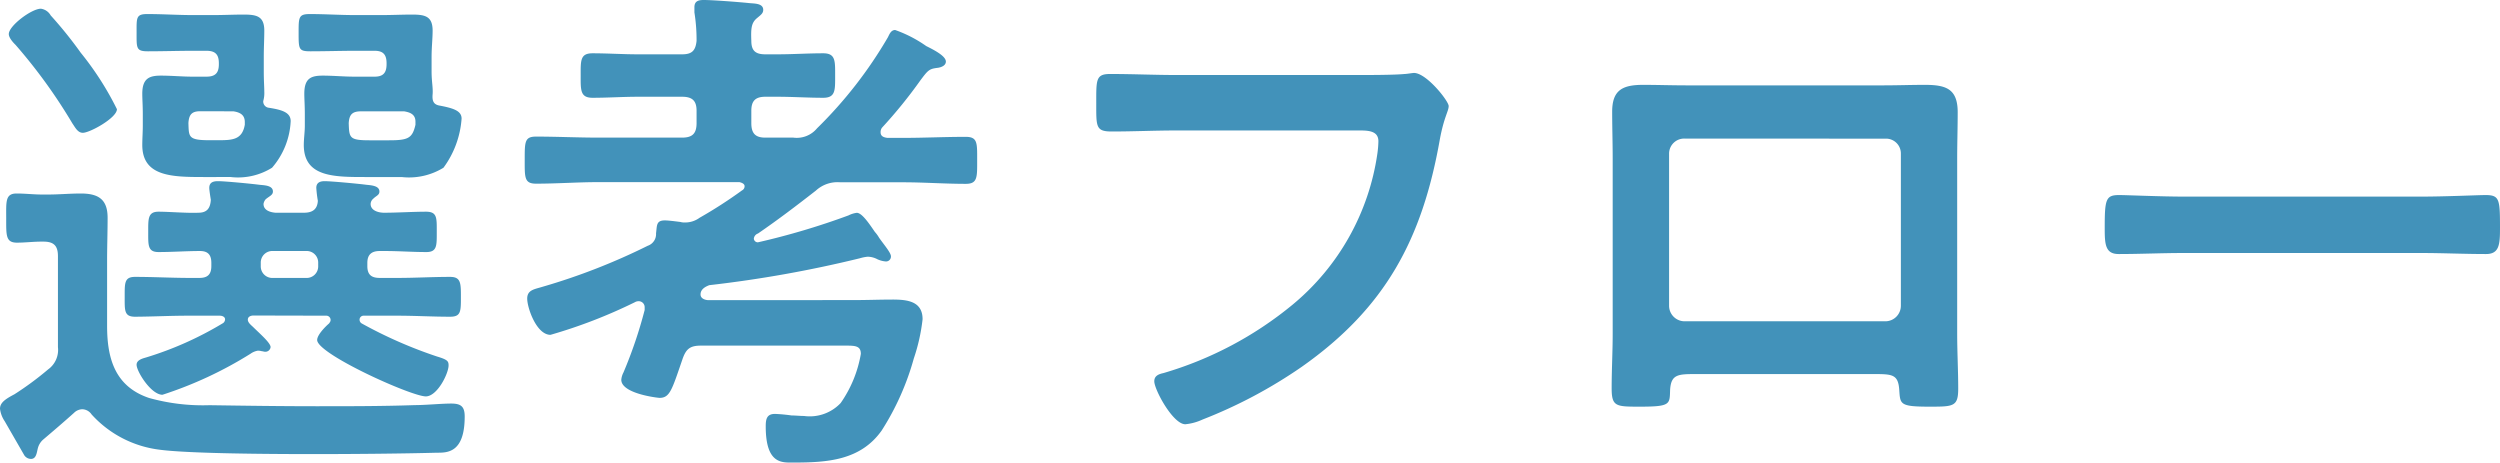 <svg xmlns="http://www.w3.org/2000/svg" width="115.968" height="21.457" viewBox="0 0 115.968 21.457">
  <path id="Path_91080" data-name="Path 91080" d="M6.624-14.88A14.065,14.065,0,0,0,4.944-17.5a19.059,19.059,0,0,0-1.392-1.728.62.62,0,0,0-.456-.312c-.432,0-1.488.792-1.488,1.176,0,.168.192.384.312.5a24.767,24.767,0,0,1,2.64,3.648c.12.168.24.432.48.432C5.352-13.776,6.624-14.472,6.624-14.88Zm13.32.1c.288.048.528.144.528.48v.144c-.144.624-.336.72-1.224.72h-.912c-.936,0-.936-.12-.96-.792.024-.408.168-.552.576-.552Zm-2.3-1.608c-.5,0-.984-.048-1.464-.048-.552,0-.864.12-.864.84,0,.264.024.528.024.96v.528c0,.288-.048.6-.048.888,0,1.488,1.392,1.488,2.88,1.488h1.656a3.05,3.05,0,0,0,1.944-.432,4.353,4.353,0,0,0,.84-2.28c0-.36-.384-.48-1.008-.6-.312-.048-.36-.24-.336-.528.024-.312-.048-.576-.048-1.056V-17.3c0-.456.048-.84.048-1.224,0-.672-.36-.744-.96-.744-.48,0-.936.024-1.416.024h-1.2c-.7,0-1.416-.048-2.112-.048-.528,0-.528.144-.528.864,0,.768,0,.864.552.864.7,0,1.392-.024,2.088-.024h.888c.384,0,.552.168.552.576v.048c0,.408-.168.576-.552.576Zm-5.616,1.608c.312.048.528.168.528.5v.12c-.12.7-.576.72-1.224.72H10.9c-.984,0-.936-.168-.96-.792.024-.408.168-.552.552-.552Zm-1.9-1.608c-.48,0-.96-.048-1.464-.048-.528,0-.864.12-.864.84,0,.264.024.528.024.96v.528c0,.288-.024.6-.024.888,0,1.464,1.368,1.488,2.856,1.488H11.9a2.977,2.977,0,0,0,1.92-.432,3.546,3.546,0,0,0,.864-2.16c0-.408-.408-.528-1.032-.624a.289.289,0,0,1-.24-.312,1.329,1.329,0,0,0,.048-.432c0-.216-.024-.5-.024-.936V-17.3c0-.456.024-.84.024-1.224,0-.672-.36-.744-.96-.744-.48,0-.936.024-1.416.024h-.912c-.72,0-1.416-.048-2.136-.048-.528,0-.5.168-.5.864,0,.72-.024.864.528.864.7,0,1.392-.024,2.112-.024h.6c.408,0,.576.168.576.576v.048c0,.408-.168.576-.576.576ZM3.192.456c.48-.408.96-.816,1.44-1.248A.566.566,0,0,1,5.016-.96a.536.536,0,0,1,.432.24A5.093,5.093,0,0,0,8.568.912c2.064.288,10.416.216,12.888.144.48,0,1.3.024,1.3-1.68,0-.456-.168-.6-.624-.6s-1.2.072-1.68.072C18.936-1.1,17.4-1.1,15.864-1.1c-1.632,0-3.288-.024-4.944-.048a9.285,9.285,0,0,1-2.808-.336c-1.56-.528-1.944-1.8-1.944-3.336V-7.872c0-.648.024-1.32.024-1.968,0-.864-.432-1.128-1.248-1.128-.5,0-1.008.048-1.536.048h-.24c-.408,0-.792-.048-1.2-.048-.528,0-.48.384-.48,1.152,0,.792-.024,1.128.5,1.128.384,0,.744-.048,1.128-.048h.1c.48,0,.672.192.672.672V-3.84a1.113,1.113,0,0,1-.456,1.032,14.519,14.519,0,0,1-1.56,1.152c-.408.216-.672.384-.672.672a1.3,1.3,0,0,0,.216.576l.912,1.584a.375.375,0,0,0,.312.168c.24,0,.264-.288.312-.48A.8.8,0,0,1,3.192.456ZM15.384-8.3a.536.536,0,0,1,.576.552v.144a.536.536,0,0,1-.576.552H13.872a.536.536,0,0,1-.576-.552v-.144a.536.536,0,0,1,.576-.552Zm.936,3a.2.2,0,0,1,.216.192c0,.072-.024.1-.072.168-.168.144-.552.528-.552.768,0,.648,4.368,2.616,5.04,2.616.528,0,1.056-1.056,1.056-1.44,0-.192-.048-.264-.528-.408a20.686,20.686,0,0,1-3.5-1.536.2.2,0,0,1-.1-.192.185.185,0,0,1,.192-.168h1.584c.792,0,1.608.048,2.424.048.5,0,.5-.24.5-.912,0-.648,0-.936-.5-.936-.816,0-1.632.048-2.424.048h-.84c-.408,0-.576-.168-.576-.552v-.144c0-.384.192-.552.576-.552h.264c.624,0,1.248.048,1.9.048.5,0,.48-.312.48-.936,0-.648.024-.936-.5-.936-.576,0-1.344.048-1.944.048-.264,0-.624-.1-.624-.408a.333.333,0,0,1,.12-.24c.144-.144.288-.168.288-.336,0-.264-.36-.288-.6-.312-.36-.048-1.632-.168-1.944-.168-.216,0-.384.072-.384.312a5.8,5.8,0,0,0,.072.6c-.024.408-.264.552-.648.552h-1.32c-.264-.024-.552-.12-.552-.408a.431.431,0,0,1,.1-.216c.168-.144.336-.192.336-.36,0-.288-.408-.288-.624-.312-.36-.048-1.608-.168-1.92-.168-.216,0-.408.048-.408.312,0,.1.048.408.072.552-.024.408-.192.6-.576.6-.528.024-1.368-.048-1.848-.048-.5,0-.48.336-.48.936,0,.624-.024.936.48.936.648,0,1.3-.048,1.92-.048.384,0,.528.192.528.552v.144c0,.384-.168.552-.552.552H9.912C9.1-7.056,8.28-7.1,7.464-7.1c-.5,0-.48.288-.48.936,0,.624-.024.912.48.912C8.28-5.256,9.1-5.3,9.912-5.3H11.4c.1,0,.24.048.24.168a.214.214,0,0,1-.12.192A15.734,15.734,0,0,1,7.968-3.36c-.168.048-.432.12-.432.336,0,.312.672,1.392,1.2,1.392a18.29,18.29,0,0,0,4.08-1.9.841.841,0,0,1,.336-.144.6.6,0,0,1,.192.024c.048,0,.1.024.144.024a.242.242,0,0,0,.264-.216c0-.192-.5-.624-.792-.912-.1-.1-.264-.216-.264-.36s.144-.192.264-.192Zm17.76-.72c-.168,0-.384-.072-.384-.264,0-.24.216-.36.408-.432a55.908,55.908,0,0,0,6.984-1.248,1.913,1.913,0,0,1,.36-.072.993.993,0,0,1,.456.12,1.13,1.13,0,0,0,.384.1.227.227,0,0,0,.24-.24c0-.168-.336-.552-.552-.864a1.51,1.51,0,0,0-.192-.264c-.264-.384-.6-.888-.84-.888a1.185,1.185,0,0,0-.384.12,33.844,33.844,0,0,1-4.2,1.248.185.185,0,0,1-.192-.168.285.285,0,0,1,.192-.24c.912-.624,1.8-1.3,2.688-1.992a1.479,1.479,0,0,1,1.128-.384H43.1c.96,0,1.92.072,2.9.072.552,0,.528-.312.528-1.1s.024-1.08-.528-1.08c-.984,0-1.944.048-2.9.048H42.36c-.168-.024-.312-.072-.312-.264a.335.335,0,0,1,.072-.216A22.051,22.051,0,0,0,43.9-16.224c.36-.48.408-.528.816-.576.144-.024.36-.1.36-.288,0-.264-.576-.552-.912-.72a5.888,5.888,0,0,0-1.44-.744c-.192,0-.264.192-.336.336A19.991,19.991,0,0,1,39.1-13.992a1.219,1.219,0,0,1-1.1.432H36.7c-.456,0-.648-.192-.648-.672v-.576c0-.456.192-.648.648-.648h.552c.72,0,1.416.048,2.136.048.576,0,.552-.36.552-1.032s.024-1.032-.552-1.032c-.72,0-1.416.048-2.136.048H36.7c-.456,0-.648-.168-.648-.624-.024-.576,0-.84.264-1.056.168-.144.288-.216.288-.384,0-.312-.432-.288-.648-.312-.456-.048-1.7-.144-2.112-.144-.24,0-.432.048-.432.336v.24a8.144,8.144,0,0,1,.1,1.32c-.048.456-.216.624-.672.624h-2.04c-.7,0-1.416-.048-2.112-.048-.576,0-.552.336-.552,1.032,0,.672-.024,1.032.552,1.032.7,0,1.416-.048,2.112-.048h2.04c.48,0,.672.192.672.648v.576c0,.48-.192.672-.672.672H28.968c-.96,0-1.944-.048-2.9-.048-.528,0-.528.24-.528,1.056,0,.84-.024,1.128.528,1.128.96,0,1.944-.072,2.9-.072H35.5c.1.024.24.072.24.192a.214.214,0,0,1-.12.192A21.171,21.171,0,0,1,33.648-9.84a1.123,1.123,0,0,1-.672.216.664.664,0,0,1-.216-.024c-.192-.024-.552-.072-.72-.072-.408,0-.36.24-.408.6a.569.569,0,0,1-.384.576,29.267,29.267,0,0,1-4.872,1.9c-.384.12-.72.144-.72.552,0,.432.432,1.68,1.08,1.68a23.674,23.674,0,0,0,3.912-1.512.347.347,0,0,1,.168-.048.277.277,0,0,1,.288.288v.12a20.674,20.674,0,0,1-.984,2.9.89.89,0,0,0-.1.336c0,.648,1.7.84,1.776.84.48,0,.576-.384,1.056-1.776.168-.5.36-.648.864-.648h6.744c.432,0,.672.024.672.384a5.608,5.608,0,0,1-.936,2.28,1.971,1.971,0,0,1-1.7.6c-.192,0-.384-.024-.576-.024a7.59,7.59,0,0,0-.768-.072c-.384,0-.432.24-.432.576,0,1.776.768,1.68,1.3,1.68,1.56,0,3.1-.1,4.08-1.488a12.237,12.237,0,0,0,1.488-3.336,8.629,8.629,0,0,0,.408-1.824c0-.84-.72-.912-1.392-.912-.6,0-1.176.024-1.776.024ZM55.8-16.464c-1.032,0-2.064-.048-3.1-.048-.672,0-.648.264-.648,1.368,0,1.08-.024,1.3.72,1.3,1.008,0,1.992-.048,3-.048H64.3c.432,0,.84.048.84.5a4.66,4.66,0,0,1-.048.576,11.154,11.154,0,0,1-3.936,7.008A16.868,16.868,0,0,1,55.176-2.64c-.216.048-.432.12-.432.384,0,.384.864,1.992,1.44,1.992a2.442,2.442,0,0,0,.792-.216,22.32,22.32,0,0,0,4.608-2.448c3.888-2.736,5.592-5.928,6.408-10.56.192-1.032.408-1.3.408-1.536s-1.032-1.536-1.608-1.536c-.072,0-.336.048-.432.048-.48.048-1.656.048-2.16.048Zm32.856,2.952a.688.688,0,0,1,.72.7V-5.76a.722.722,0,0,1-.72.72H79.344a.722.722,0,0,1-.72-.72v-7.056a.7.7,0,0,1,.72-.7Zm-9.264-2.472c-.648,0-1.32-.024-1.968-.024-.96,0-1.44.24-1.44,1.248,0,.72.024,1.44.024,2.16v8.136c0,.84-.048,1.68-.048,2.52,0,.864.192.864,1.32.864,1.44,0,1.368-.12,1.392-.792.048-.7.36-.72,1.176-.72h8.3c.84,0,1.1.024,1.152.72.048.672,0,.792,1.392.792,1.128,0,1.344,0,1.344-.84s-.048-1.7-.048-2.544V-12.6c0-.7.024-1.416.024-2.136,0-1.1-.552-1.272-1.536-1.272-.624,0-1.248.024-1.872.024Zm23.088,5.16c-1.008,0-2.664-.072-2.976-.072-.624,0-.672.192-.672,1.536,0,.744.024,1.2.648,1.2,1.008,0,2.016-.048,3-.048h11.04c.984,0,1.992.048,3,.048.624,0,.648-.456.648-1.224,0-1.32-.024-1.512-.672-1.512-.312,0-1.872.072-2.976.072Z" transform="translate(-1.2 19.944)" fill="#4292ba"/>
</svg>
